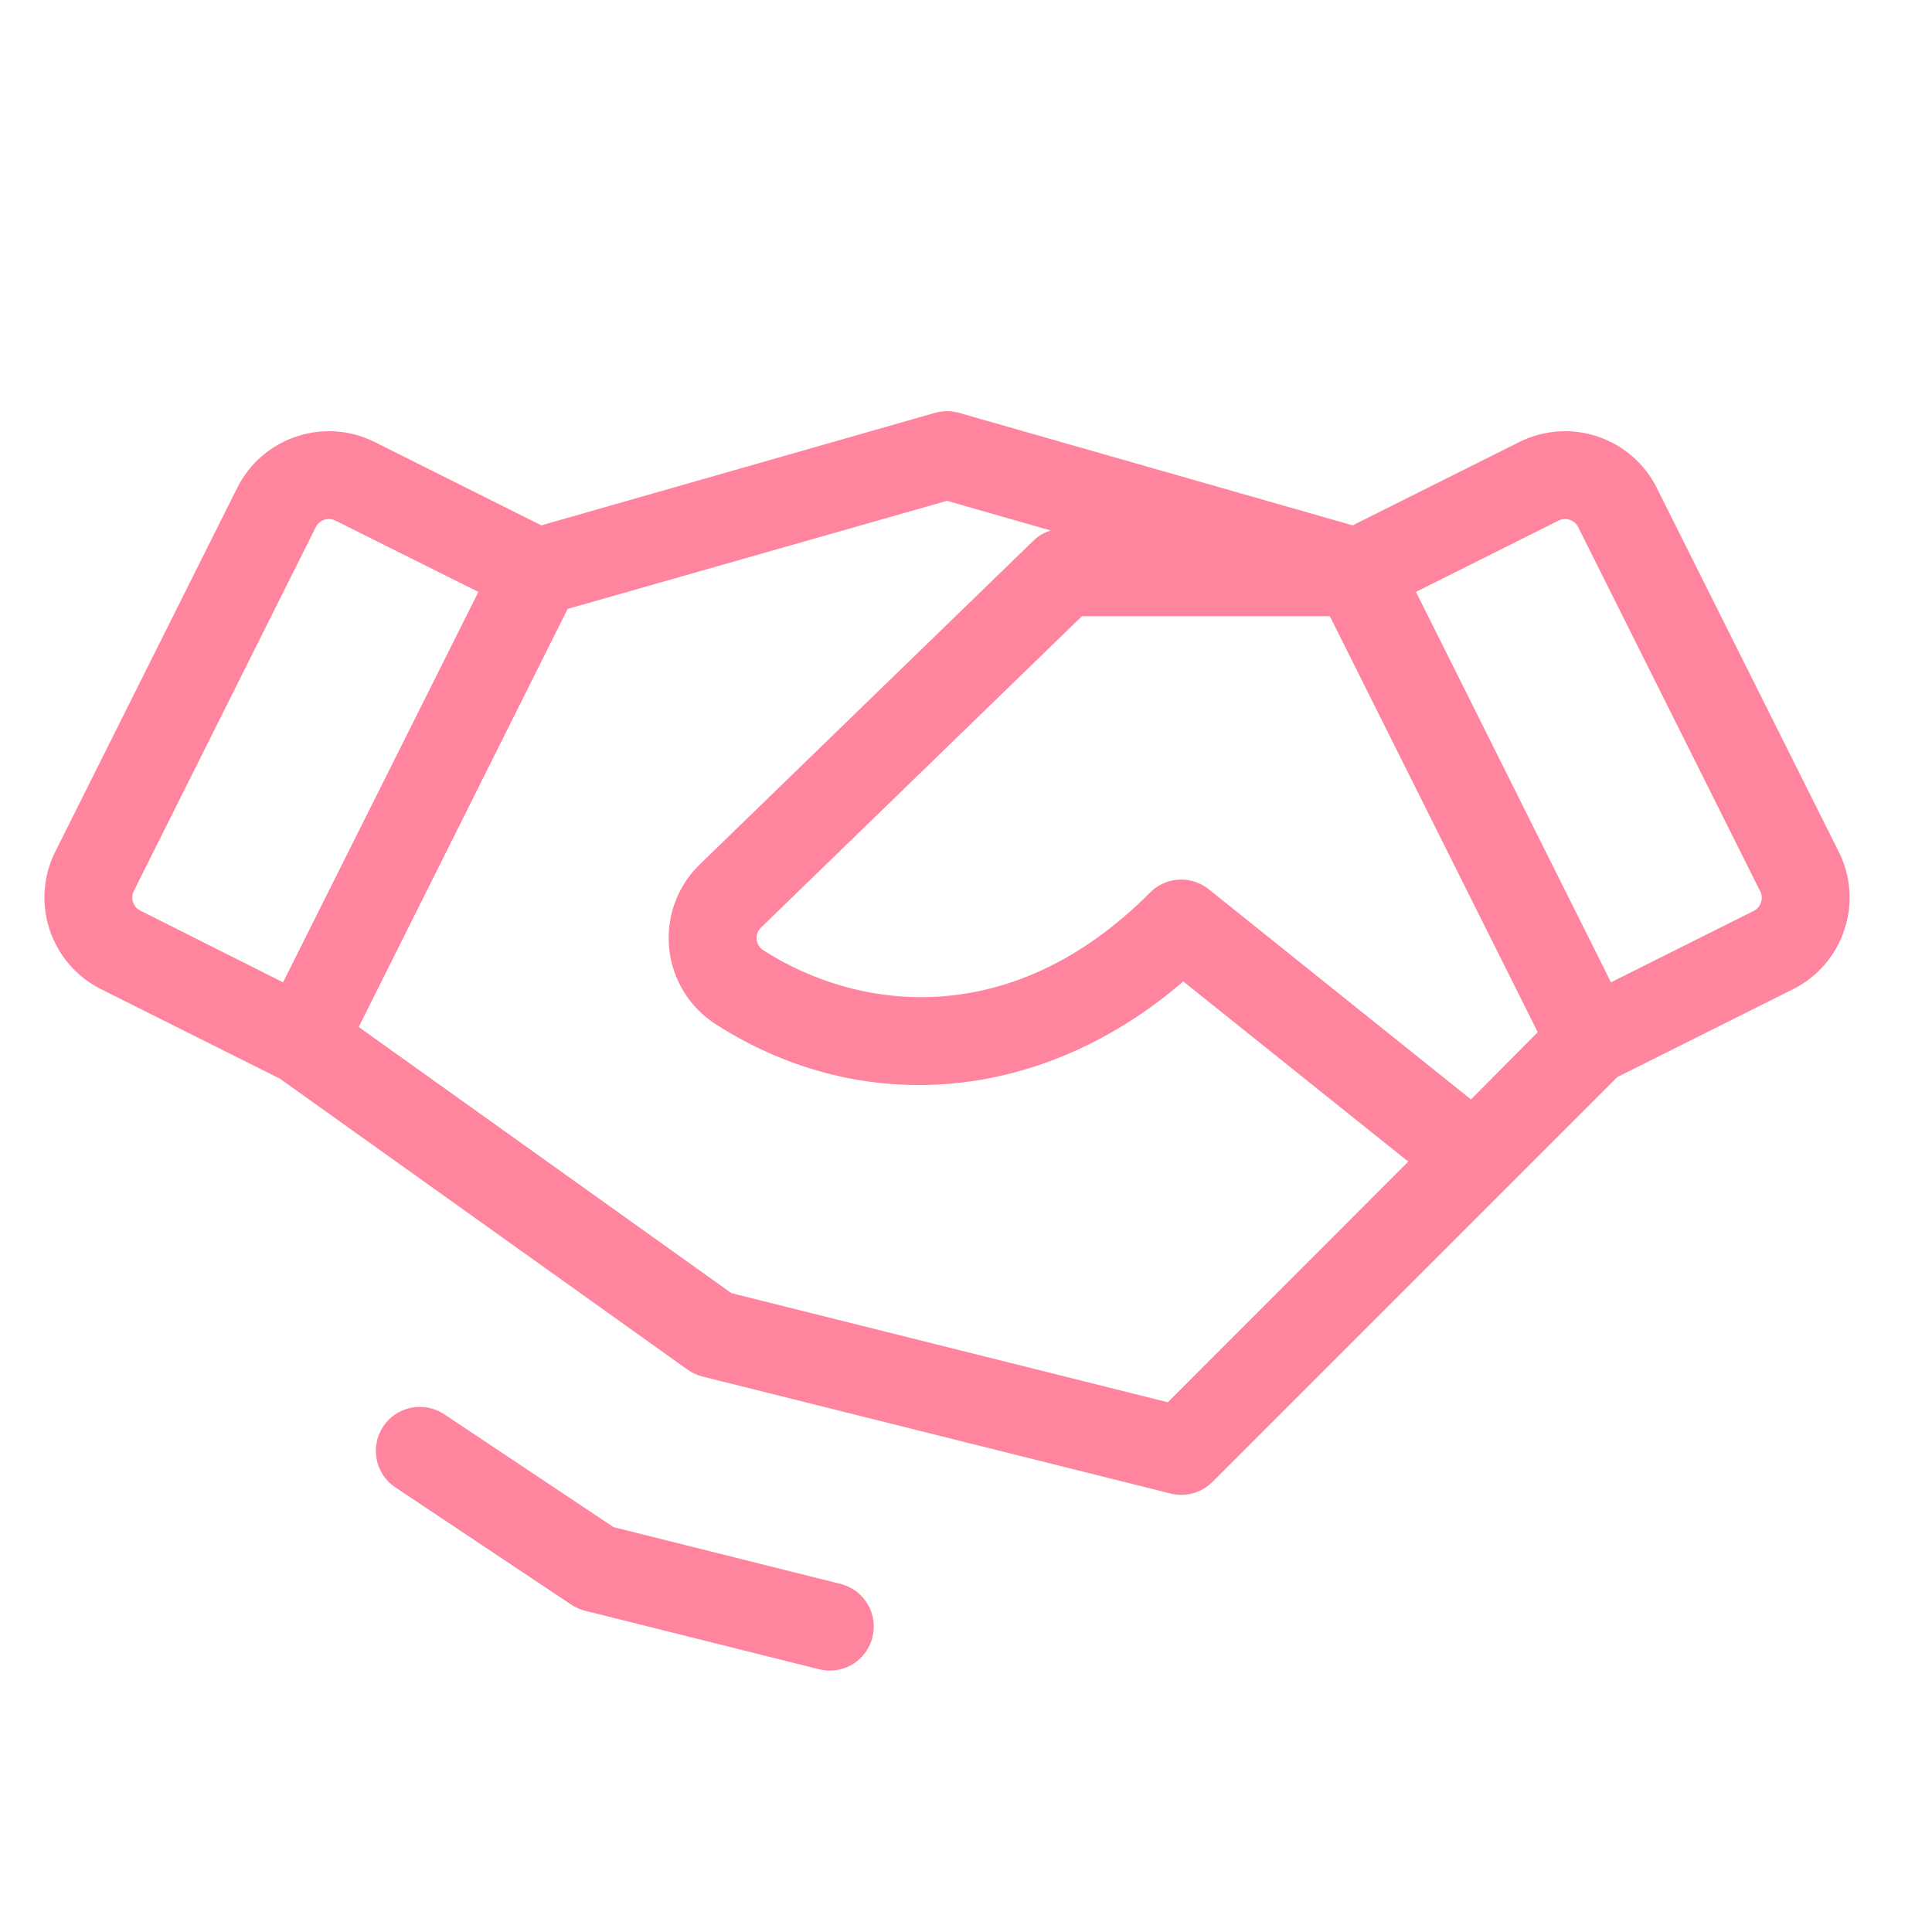 <svg xmlns="http://www.w3.org/2000/svg" width="40" height="40" viewBox="0 0 40 40" fill="none">
<g clip-path="url(#clip0_21_3550)">
<path d="M18.063 33.898C18.014 34.095 17.901 34.27 17.741 34.395C17.581 34.52 17.384 34.588 17.181 34.588C17.106 34.588 17.032 34.578 16.959 34.561L12.108 33.348C12.008 33.322 11.912 33.279 11.825 33.222L8.187 30.796C8.087 30.73 8.002 30.645 7.935 30.546C7.868 30.446 7.822 30.335 7.799 30.218C7.751 29.981 7.8 29.735 7.934 29.534C8.067 29.333 8.276 29.193 8.512 29.145C8.63 29.122 8.75 29.122 8.868 29.145C8.985 29.168 9.097 29.214 9.196 29.28L12.703 31.618L17.402 32.793C17.518 32.822 17.627 32.874 17.723 32.945C17.82 33.016 17.901 33.106 17.962 33.208C18.023 33.311 18.064 33.425 18.081 33.543C18.099 33.661 18.092 33.782 18.063 33.898ZM38.184 19.254C38.097 19.518 37.959 19.763 37.777 19.973C37.594 20.184 37.372 20.356 37.123 20.48L33.485 22.299L25.1 30.684C24.93 30.854 24.698 30.95 24.457 30.95C24.383 30.949 24.308 30.94 24.236 30.922L14.534 28.497C14.425 28.468 14.322 28.42 14.231 28.354L5.796 22.333L2.093 20.48C1.589 20.229 1.207 19.787 1.029 19.253C0.851 18.72 0.892 18.137 1.144 17.633L4.911 10.101C5.162 9.597 5.604 9.215 6.138 9.037C6.672 8.859 7.254 8.9 7.758 9.152L11.208 10.877L19.356 8.548C19.52 8.501 19.693 8.501 19.857 8.548L28.005 10.877L31.455 9.152C31.959 8.9 32.541 8.859 33.075 9.037C33.609 9.215 34.05 9.597 34.302 10.101L38.069 17.633C38.194 17.883 38.269 18.154 38.289 18.432C38.309 18.71 38.273 18.99 38.184 19.254ZM2.907 18.854L5.86 20.338L9.904 12.255L6.944 10.778C6.872 10.742 6.788 10.737 6.712 10.762C6.636 10.788 6.573 10.843 6.537 10.915L2.77 18.448C2.735 18.519 2.729 18.602 2.755 18.678C2.767 18.716 2.786 18.751 2.813 18.782C2.839 18.812 2.871 18.836 2.907 18.854ZM29.157 24.05L24.498 20.32C21.618 22.803 17.892 23.17 14.827 21.211C14.558 21.041 14.332 20.812 14.164 20.542C13.996 20.272 13.891 19.968 13.856 19.652C13.821 19.337 13.858 19.017 13.963 18.717C14.068 18.417 14.24 18.145 14.464 17.92L21.395 11.195C21.496 11.098 21.618 11.025 21.752 10.983L19.606 10.369L11.752 12.607L7.427 21.263L15.143 26.773L24.178 29.032L29.157 24.05ZM31.837 21.37L27.533 12.758H22.4L15.744 19.216C15.714 19.247 15.692 19.284 15.679 19.325C15.665 19.366 15.661 19.409 15.666 19.451C15.671 19.497 15.686 19.542 15.711 19.581C15.736 19.621 15.769 19.654 15.809 19.678C17.824 20.965 20.984 21.326 23.812 18.478C23.97 18.319 24.181 18.224 24.405 18.212C24.629 18.199 24.849 18.27 25.024 18.41L30.455 22.763L31.837 21.37ZM36.44 18.448L32.675 10.915C32.64 10.843 32.577 10.788 32.501 10.762C32.424 10.737 32.341 10.742 32.269 10.778L29.316 12.255L33.353 20.338L36.306 18.861C36.342 18.844 36.374 18.819 36.4 18.789C36.426 18.759 36.446 18.724 36.458 18.686C36.471 18.647 36.477 18.606 36.475 18.565C36.472 18.524 36.461 18.484 36.443 18.448H36.44Z" fill="#FF849E"/>
</g>
<defs>
<clipPath id="clip0_21_3550">
<rect x="0.202" y="0.934" width="38.809" height="38.809" rx="19.404" fill="white"/>
</clipPath>
</defs>
</svg>